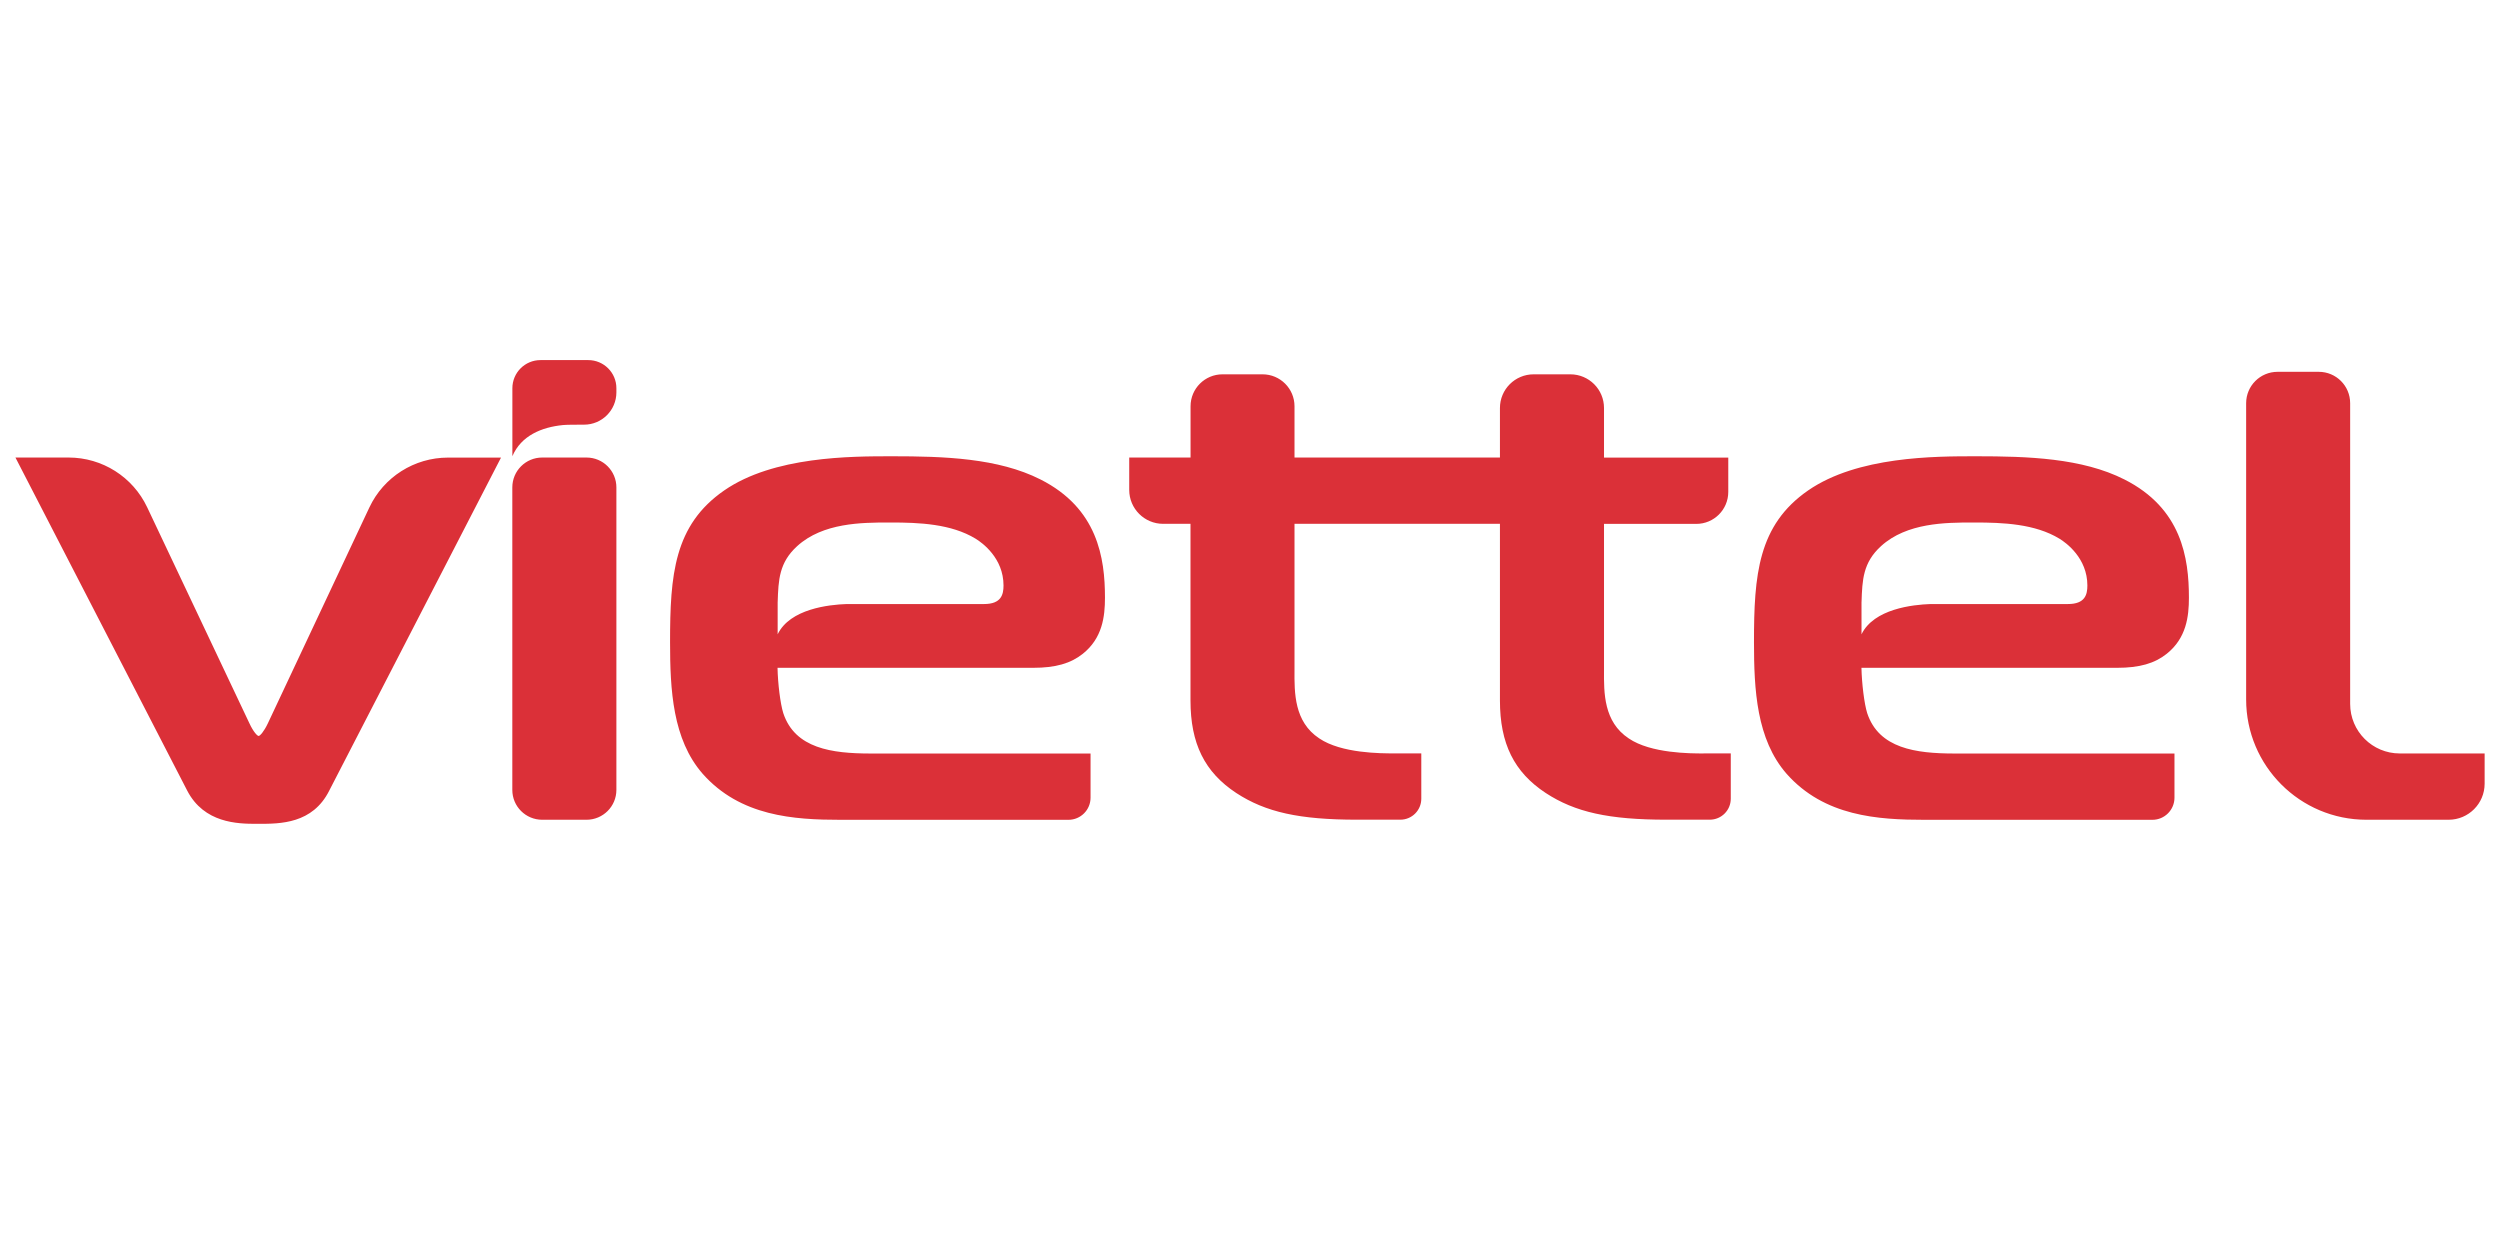 <svg xmlns="http://www.w3.org/2000/svg" width="81" height="40" viewBox="0 0 81 40" fill="none"><path fill-rule="evenodd" clip-rule="evenodd" d="M17.513 11.667C17.008 11.667 16.601 12.076 16.601 12.579V13.141V13.333V14.781C16.886 14.111 17.556 13.84 18.238 13.772C18.348 13.761 18.619 13.759 18.921 13.759C19.5 13.761 19.971 13.292 19.971 12.713V12.579C19.971 12.074 19.562 11.667 19.059 11.667H17.513ZM52.773 23.926C53.488 24.412 54.774 24.412 55.196 24.412V24.41H56.077V25.878C56.077 26.254 55.773 26.558 55.396 26.558H53.997C52.13 26.558 51.034 26.316 50.083 25.694C49.055 25.018 48.598 24.091 48.598 22.696V16.972H45.968H45.308H41.942V21.697C41.936 22.45 41.93 23.386 42.744 23.924C43.46 24.41 44.746 24.41 45.168 24.41H46.05V25.878C46.05 26.254 45.747 26.558 45.37 26.558H43.971C42.103 26.558 41.008 26.316 40.056 25.694C39.029 25.018 38.572 24.091 38.572 22.696V16.972H37.685C37.079 16.972 36.587 16.48 36.587 15.874V14.824H38.574V13.164C38.574 12.591 39.037 12.128 39.61 12.128H40.906C41.479 12.128 41.942 12.591 41.942 13.164V14.824H45.281H45.968H48.598V13.22C48.598 12.616 49.086 12.128 49.69 12.128H50.879C51.482 12.128 51.97 12.616 51.97 13.22V14.826H55.996V15.938C55.996 16.511 55.533 16.974 54.96 16.974H51.97V21.699C51.964 22.452 51.958 23.388 52.773 23.926ZM8.676 23.442C8.551 23.705 8.423 23.845 8.38 23.845C8.334 23.845 8.206 23.705 8.084 23.442L4.768 16.435C4.302 15.45 3.312 14.824 2.222 14.824H0.5L6.066 25.617C6.614 26.672 7.7 26.692 8.307 26.692H8.345H8.38C9.077 26.692 10.129 26.692 10.667 25.617L16.233 14.826H14.515C13.423 14.826 12.43 15.457 11.967 16.443L8.676 23.442ZM17.567 26.56H19.003C19.537 26.56 19.971 26.128 19.971 25.592V15.792C19.971 15.258 19.539 14.824 19.003 14.824H17.567C17.033 14.824 16.599 15.256 16.599 15.792V25.595C16.599 26.128 17.033 26.56 17.567 26.56ZM25.378 23.105C25.283 22.801 25.202 22.148 25.192 21.637H33.477C34.197 21.637 34.693 21.496 35.086 21.18C35.717 20.675 35.801 19.979 35.801 19.365C35.801 18.072 35.563 16.468 33.709 15.533C32.342 14.841 30.587 14.783 28.906 14.783C27.564 14.783 25.068 14.783 23.466 15.889C21.836 17.014 21.71 18.635 21.71 20.804C21.71 22.35 21.791 23.955 22.767 25.071C23.987 26.448 25.717 26.562 27.243 26.562H34.617C35.014 26.562 35.334 26.24 35.334 25.845V24.414H28.194C26.958 24.412 25.756 24.253 25.378 23.105ZM25.196 19.511L25.197 19.5C25.221 18.79 25.241 18.227 25.831 17.692C26.667 16.934 27.927 16.931 28.774 16.929L28.798 16.929H28.866C29.776 16.929 30.816 16.97 31.61 17.454C31.823 17.584 32.514 18.081 32.514 18.97C32.514 19.267 32.439 19.571 31.883 19.571H27.433C26.857 19.59 25.597 19.726 25.196 20.551V19.511ZM60.311 21.637C60.322 22.148 60.402 22.801 60.497 23.105C60.876 24.253 62.077 24.412 63.313 24.414H70.453V25.845C70.453 26.24 70.133 26.562 69.736 26.562H62.362C60.837 26.562 59.106 26.448 57.886 25.071C56.91 23.955 56.829 22.35 56.829 20.804C56.829 18.635 56.956 17.014 58.585 15.889C60.187 14.783 62.683 14.783 64.025 14.783C65.706 14.783 67.461 14.841 68.828 15.533C70.683 16.468 70.921 18.072 70.921 19.365C70.921 19.979 70.836 20.675 70.205 21.18C69.812 21.496 69.316 21.637 68.596 21.637H60.311ZM60.314 19.5L60.313 19.511V20.551C60.715 19.726 61.974 19.59 62.551 19.571H67C67.556 19.571 67.631 19.267 67.631 18.97C67.631 18.081 66.94 17.584 66.727 17.454C65.933 16.97 64.893 16.929 63.983 16.929H63.915L63.892 16.929C63.044 16.931 61.784 16.934 60.948 17.692C60.358 18.227 60.338 18.79 60.314 19.5ZM76.145 13.064V22.807C76.145 23.694 76.865 24.412 77.752 24.412H80.502V25.392C80.502 26.037 79.979 26.56 79.334 26.56H76.673C74.52 26.56 72.775 24.815 72.775 22.663V13.064C72.775 12.502 73.23 12.047 73.793 12.047H75.128C75.691 12.047 76.145 12.502 76.145 13.064Z" fill="#DB3038"></path></svg>